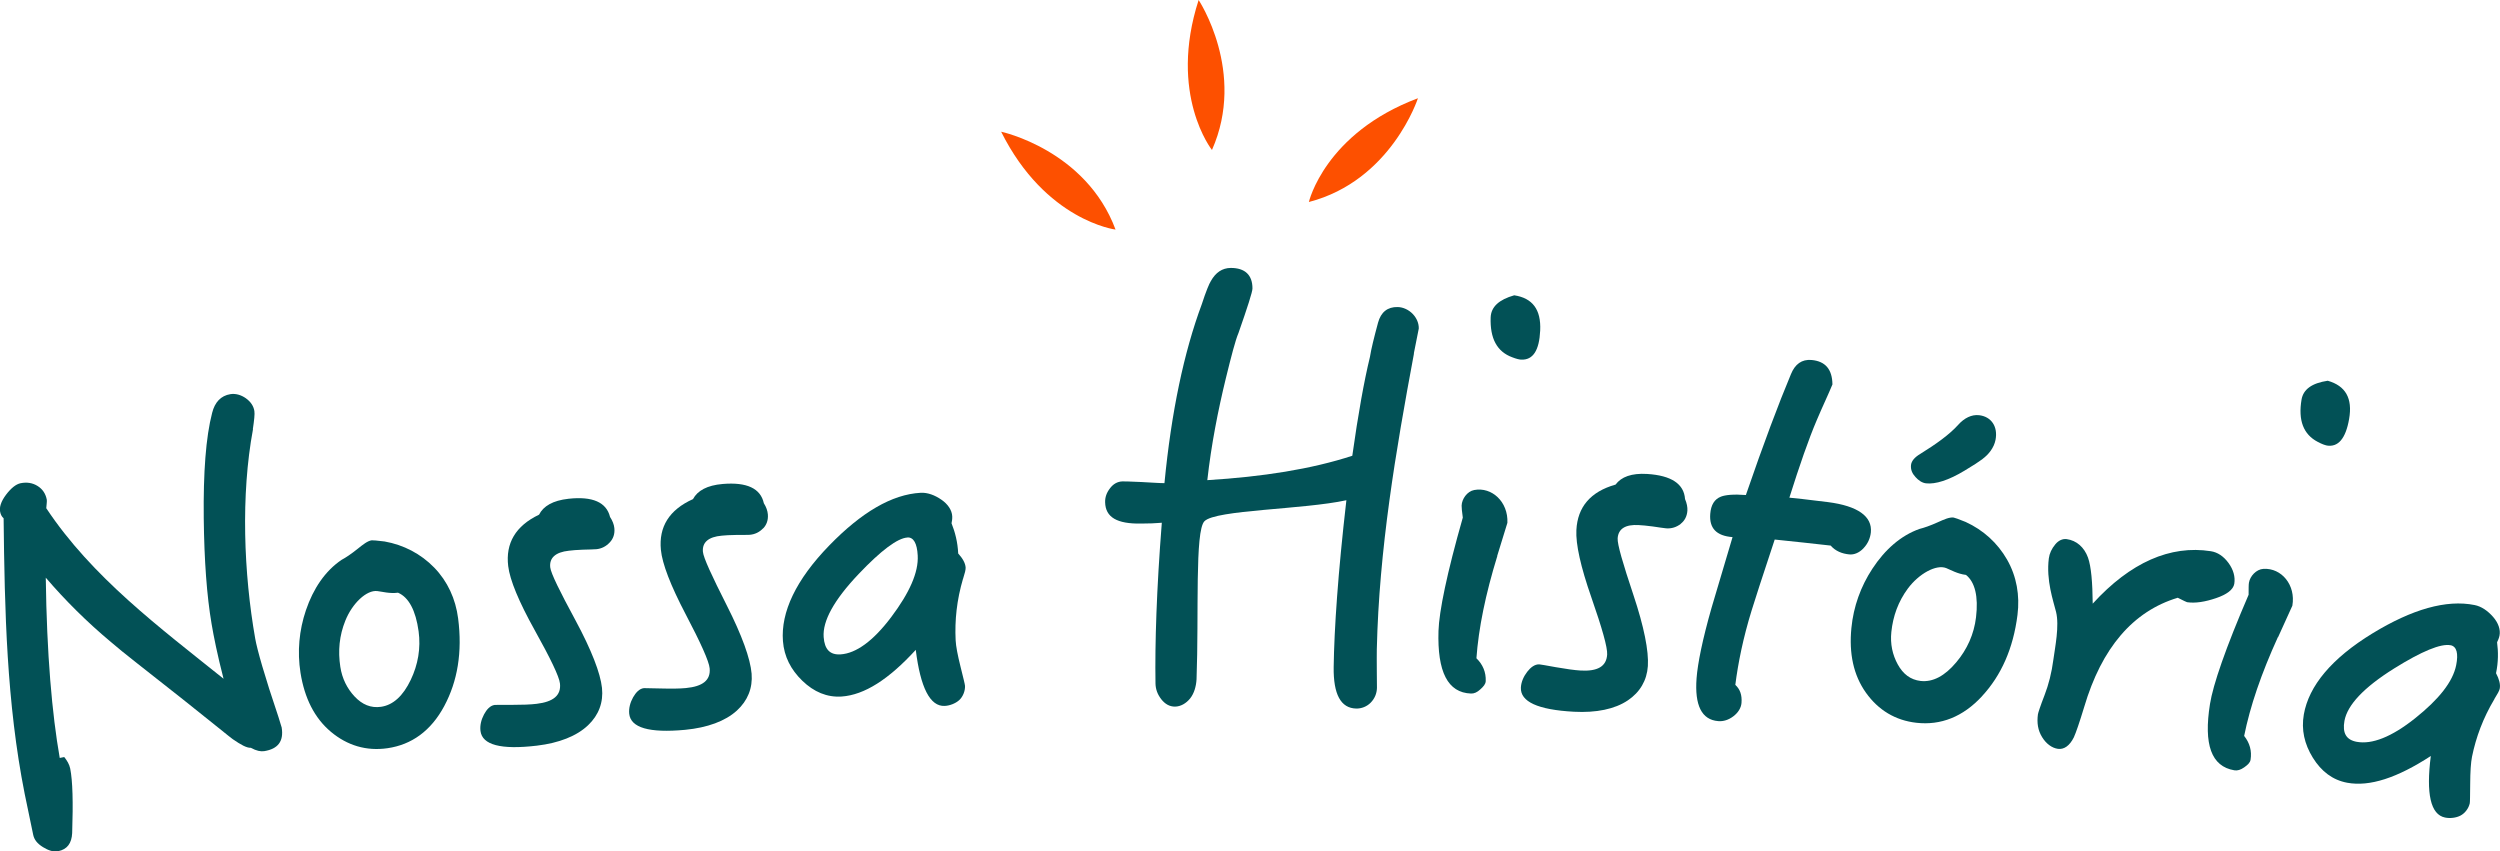 <?xml version="1.0" encoding="UTF-8"?>
<svg xmlns="http://www.w3.org/2000/svg" id="Layer_2" viewBox="0 0 359.89 122.57">
  <defs>
    <style>.cls-1{fill:#fd5000;}.cls-1,.cls-2{stroke-width:0px;}.cls-2{fill:#025156;}</style>
  </defs>
  <g id="Layer_1-2">
    <path class="cls-2" d="M36.42,61.79c-1.77,9.51-1.33,20.77.32,30.14.27,1.54,1.33,5.33,3.34,11.27.31.97.46,1.46.47,1.53.32,1.99-.54,3.08-2.5,3.4-.51.08-1.12-.03-1.94-.48-.59.03-1.41-.42-2.6-1.24-.34-.23-2.67-2.15-7.14-5.7-5.2-4.12-8.74-6.83-10.39-8.28-3.44-2.87-6.59-6-9.39-9.27.14,10.98.9,19.64,2.01,25.95.26-.05.39-.08.65-.13.4.51.73,1.03.86,1.67.35,1.77.43,4.83.28,9.27-.07,1.48-.72,2.35-2,2.61-.71.15-1.43-.11-2.2-.58-.81-.5-1.26-1.06-1.41-1.77-.49-2.37-.74-3.55-1.23-5.92-2.6-13.1-2.88-26.34-3.03-39.65-.28-.24-.43-.57-.5-.93-.13-.64.1-1.46.84-2.45.72-.95,1.43-1.53,2.11-1.67.91-.18,1.72-.05,2.44.4.72.45,1.15,1.1,1.32,1.94.05.28-.03.67-.07,1.26,6.59,9.94,16.35,17.19,25.52,24.55-.9-3.5-1.42-6.11-1.72-7.89-.69-4.05-1.06-9.13-1.13-15.22-.07-6.59.3-11.66,1.21-15.17.38-1.52,1.25-2.47,2.63-2.69.77-.12,1.55.12,2.22.59.71.51,1.12,1.13,1.23,1.85.07.43-.03,1.32-.22,2.59Z"></path>
    <path class="cls-2" d="M63.96,101.63c-1.92,3.59-4.71,5.58-8.18,6.08-3.04.44-5.78-.39-8.13-2.35-2.39-2-3.81-4.87-4.39-8.5-.48-3.06-.2-6.12.78-9.01,1.06-3.13,2.78-5.67,5.14-7.26.57-.3,1.38-.84,2.29-1.57.81-.65,1.44-1.15,2.04-1.24.15-.02.77.04,1.86.17,2.74.49,5.2,1.77,7.13,3.75,1.94,1.99,3.09,4.53,3.45,7.32.63,4.86-.09,9.06-1.99,12.61ZM57.31,85.32c-1.19.17-2.35-.16-2.99-.23-1.55-.19-3.61,1.77-4.6,4.24-.88,2.17-1.08,4.38-.73,6.66.26,1.71.99,3.14,2.06,4.28,1.08,1.15,2.34,1.69,3.79,1.48,1.75-.25,3.18-1.56,4.29-3.88,1.05-2.2,1.46-4.56,1.13-6.99-.41-3-1.42-4.89-2.95-5.55Z"></path>
    <path class="cls-2" d="M87.8,78.06c-.54.59-1.19.92-1.93,1-.37.04-1.12.04-1.96.07-.83.02-1.58.1-2.02.15-1.94.21-2.83,1.04-2.68,2.4.1.86,1.36,3.42,3.64,7.63,2.29,4.25,3.58,7.58,3.81,9.72.22,2.08-.47,3.91-1.99,5.36-1.64,1.57-4.19,2.57-7.37,2.95-5.21.62-7.88-.11-8.13-2.11-.1-.79.1-1.62.51-2.39.37-.69.87-1.27,1.53-1.36.15-.02,1-.01,2.44-.01,1.45,0,2.73-.04,3.6-.15,2.4-.29,3.55-1.21,3.36-2.93-.11-1-1.37-3.61-3.65-7.7-2.27-4.08-3.56-7.19-3.8-9.19-.4-3.29,1.05-5.79,4.44-7.41.62-1.23,1.98-2.04,4.24-2.29,3.46-.38,5.46.5,5.98,2.62.36.54.57,1.1.62,1.6.09.86-.18,1.54-.62,2.02Z"></path>
    <path class="cls-2" d="M109.87,76.04c-.55.58-1.21.89-1.96.95-.37.03-1.12.01-1.96.02-.83,0-1.58.06-2.03.1-1.95.17-2.85.97-2.73,2.33.08.86,1.28,3.45,3.44,7.72,2.18,4.3,3.39,7.66,3.57,9.82.17,2.08-.57,3.89-2.12,5.31-1.68,1.53-4.25,2.46-7.43,2.77-5.22.49-7.86-.31-8.07-2.31-.08-.79.14-1.62.56-2.37.39-.68.9-1.25,1.56-1.32.15-.01,1,.01,2.44.05,1.45.04,2.73.03,3.6-.06,2.41-.23,3.58-1.12,3.42-2.84-.09-1-1.28-3.65-3.45-7.78-2.17-4.14-3.38-7.28-3.57-9.28-.32-3.3,1.19-5.76,4.62-7.3.65-1.22,2.03-1.99,4.29-2.18,3.47-.29,5.44.64,5.91,2.77.35.55.54,1.11.58,1.62.07.86-.22,1.53-.67,2Z"></path>
    <path class="cls-2" d="M138.63,83.32c-.9,3.07-1.2,5.97-1.06,8.85.04.86.3,2.18.7,3.79.41,1.66.64,2.56.65,2.78.03.72-.3,1.57-.85,2.06-.53.47-1.35.79-2.07.82-2.11.11-3.5-2.63-4.17-8.07-3.89,4.25-7.39,6.49-10.67,6.72-2.11.14-3.99-.66-5.66-2.27-1.66-1.61-2.62-3.48-2.79-5.71-.32-4.16,1.86-8.82,6.67-13.77,4.62-4.76,9.02-7.36,13.16-7.58.98-.05,2.01.32,2.99,1,.93.64,1.51,1.51,1.55,2.38.02.36-.04.72-.1,1.01.51,1.27.88,2.7.96,4.35.63.69,1.04,1.39,1.07,2.04.01.29-.11.8-.37,1.6ZM130.63,77.38c-1.42.08-3.81,1.87-7.02,5.25-3.57,3.76-5.2,6.77-5.04,9.07.13,1.8.92,2.61,2.46,2.5,2.2-.15,4.66-1.9,7.27-5.37,2.61-3.47,3.95-6.43,3.81-8.87-.09-1.73-.59-2.64-1.49-2.59Z"></path>
    <path class="cls-2" d="M203.55,50.89c-2.64,14.13-5.02,28.22-5.35,42.59-.02.72,0,1.76,0,3.1,0,1.33.03,2.16.02,2.45-.02.79-.32,1.54-.92,2.14-.56.56-1.32.84-2.05.83-2.25-.04-3.31-2.07-3.26-5.96.08-5.54.62-13.53,1.83-24.03-6.19,1.35-18.81,1.37-20.43,3.02-1.4,1.42-.79,13.26-1.14,22.76-.06,1.01-.34,2.02-.92,2.75-.58.72-1.37,1.17-2.17,1.18-.8.01-1.45-.38-1.98-1.05-.55-.71-.82-1.43-.84-2.29-.09-5.76.15-13.47.91-23.13-.3,0-.82.08-1.42.09-.75.01-1.27.02-1.57.03-3.45.06-5.12-.9-5.17-3.06-.02-.72.2-1.37.71-2.03.44-.58,1.03-.96,1.79-.98.23,0,1.17.01,2.72.09,1.55.08,2.72.17,3.32.16.99-10.24,2.8-18.83,5.38-25.77.61-1.88,1.07-2.96,1.3-3.32.69-1.23,1.63-1.88,2.87-1.89,2.03,0,3.12,1,3.12,2.95,0,.5-.7,2.66-2.01,6.41-.46,1.08-1.03,3.31-1.83,6.56-1.11,4.56-2.09,9.52-2.66,14.63,7.99-.49,14.94-1.58,20.87-3.51.85-6.04,1.7-10.77,2.54-14.22.18-1.15.59-2.8,1.17-4.95.41-1.5,1.36-2.28,2.84-2.24.78.02,1.58.4,2.15.99.6.63.89,1.39.87,2.11-.29,1.43-.43,2.15-.71,3.58Z"></path>
    <path class="cls-2" d="M215.55,80.03c-1.71,5.55-2.7,10.42-3.01,14.73.92.9,1.39,2,1.34,3.29-.02.43-.32.78-.78,1.19-.45.42-.9.62-1.34.6-3.35-.12-4.86-3.12-4.68-9.02.09-2.81,1.2-8.25,3.5-16.31-.12-.87-.18-1.45-.17-1.73.03-.94.79-2.05,1.81-2.24,2.54-.48,4.91,1.7,4.78,4.72-.59,1.91-.88,2.86-1.47,4.77ZM218.99,51.77c-.23,0-.69-.1-1.3-.34-2.2-.81-3.21-2.72-3.1-5.74.06-1.51,1.18-2.55,3.39-3.18,2.63.4,3.88,2.04,3.74,5.06-.13,2.88-1.04,4.28-2.73,4.2Z"></path>
    <path class="cls-2" d="M241.96,75.41c-.63.49-1.33.7-2.08.65-.37-.03-1.11-.15-1.94-.27-.82-.12-1.57-.17-2.02-.2-1.95-.12-2.96.54-3.05,1.91-.05.86.75,3.6,2.27,8.15,1.53,4.58,2.22,8.08,2.08,10.23-.14,2.08-1.14,3.77-2.88,4.94-1.88,1.27-4.56,1.81-7.76,1.64-5.23-.28-7.73-1.46-7.64-3.48.04-.79.38-1.58.91-2.27.48-.62,1.08-1.1,1.74-1.07.15,0,.99.16,2.4.41,1.42.25,2.69.43,3.57.48,2.41.13,3.7-.58,3.8-2.31.06-1.01-.73-3.79-2.27-8.21-1.54-4.41-2.27-7.69-2.16-9.71.17-3.31,2.02-5.52,5.64-6.54.82-1.11,2.3-1.67,4.56-1.53,3.47.22,5.29,1.43,5.44,3.61.26.6.37,1.18.34,1.68-.06.86-.44,1.48-.96,1.88Z"></path>
    <path class="cls-2" d="M268.26,78.93c-.63.66-1.37.95-2.05.88-1.04-.1-1.99-.48-2.67-1.27-.52-.05-1.82-.21-3.88-.43-2.05-.22-3.43-.37-4.18-.44-1.82,5.48-2.91,8.86-3.32,10.2-1.22,3.95-1.95,7.57-2.35,10.72.68.63.98,1.45.89,2.6-.06.72-.48,1.4-1.18,1.93-.7.53-1.45.75-2.17.69-2.39-.19-3.41-2.28-3.12-6.16.16-2.15.85-5.57,2.16-10.16,1.2-4.07,1.8-6.1,3.02-10.17-2.32-.18-3.37-1.27-3.21-3.35.1-1.29.61-2.12,1.55-2.48.62-.24,1.77-.37,3.58-.23,2.56-7.45,4.73-13.2,6.48-17.38.59-1.47,1.58-2.18,2.97-2.06,2,.18,2.98,1.35,3.01,3.52-.6,1.46-1.41,3.14-2.23,5.08-1.2,2.8-2.5,6.57-3.97,11.22.53.05,2.45.24,5.56.64,4.29.55,6.4,2.06,6.17,4.36-.09.86-.46,1.66-1.06,2.28Z"></path>
    <path class="cls-2" d="M285.33,100.22c-2.76,2.99-5.96,4.22-9.44,3.83-3.05-.34-5.49-1.83-7.27-4.32-1.81-2.54-2.46-5.67-2.1-9.33.3-3.08,1.34-5.97,3.02-8.53,1.81-2.76,4.11-4.79,6.79-5.73.62-.15,1.55-.47,2.61-.95.95-.43,1.68-.75,2.28-.69.15.02.74.23,1.75.64,2.53,1.16,4.58,3.01,5.96,5.42,1.38,2.42,1.85,5.16,1.5,7.95-.61,4.86-2.36,8.74-5.1,11.7ZM283,82.76c-1.19-.14-2.23-.74-2.83-.98-1.45-.57-3.93.81-5.52,2.94-1.39,1.88-2.14,3.97-2.38,6.26-.18,1.72.17,3.29.92,4.66.76,1.39,1.83,2.22,3.3,2.39,1.75.19,3.47-.71,5.12-2.68,1.57-1.86,2.56-4.05,2.85-6.48.36-3-.15-5.09-1.46-6.12ZM285.4,66.08c-.51.38-1.34.93-2.57,1.66-2.31,1.4-4.2,1.99-5.56,1.84-.6-.07-1.1-.44-1.51-.89-.45-.49-.73-1.02-.66-1.74.06-.57.5-1.11,1.32-1.6,2.3-1.42,4.23-2.81,5.46-4.18.89-1,1.95-1.52,3.02-1.4,1.76.2,2.73,1.64,2.37,3.54-.22,1.16-1.02,2.13-1.86,2.75Z"></path>
    <path class="cls-2" d="M319.03,86.1c-1.58.54-3.01.77-4.19.59-.07-.01-.5-.22-1.34-.64-6.44,1.94-10.95,7.21-13.47,15.73-.68,2.23-1.18,3.69-1.49,4.37-.61,1.22-1.42,1.77-2.29,1.65s-1.7-.74-2.28-1.69c-.61-.99-.76-2.06-.6-3.27.03-.21.32-1.13.96-2.78.58-1.5,1.02-3.21,1.27-5.13.23-1.71.88-4.84.38-6.85-.4-1.6-1.44-4.55-1.04-7.69.09-.71.41-1.41.95-2.05.44-.52,1.02-.81,1.62-.73,1.42.19,2.53,1.17,3.07,2.66.46,1.29.65,3.58.68,6.63,5.42-5.94,11.17-8.46,17-7.55.97.15,1.84.72,2.56,1.71.69.95.98,1.98.82,2.98-.14.85-1.1,1.55-2.61,2.06Z"></path>
    <path class="cls-2" d="M327.92,91.71c-2.41,5.29-4.01,9.99-4.86,14.23.8,1.01,1.13,2.16.92,3.44-.07.43-.42.73-.92,1.09-.5.35-.97.5-1.41.42-3.32-.55-4.44-3.71-3.51-9.54.44-2.77,2.24-8.03,5.56-15.73,0-.88,0-1.46.05-1.74.15-.92,1.04-1.93,2.09-1.99,2.59-.15,4.67,2.31,4.16,5.3-.83,1.82-1.24,2.73-2.06,4.54ZM334.92,64.12c-.23-.04-.67-.19-1.25-.5-2.09-1.08-2.85-3.11-2.35-6.09.25-1.49,1.5-2.38,3.77-2.72,2.57.73,3.6,2.52,3.08,5.5-.49,2.84-1.58,4.11-3.25,3.82Z"></path>
    <path class="cls-2" d="M359.09,100.63c-1.64,2.75-2.65,5.48-3.23,8.31-.17.85-.25,2.19-.26,3.84-.02,1.71-.02,2.64-.06,2.85-.15.71-.68,1.44-1.34,1.78-.63.33-1.51.43-2.22.28-2.08-.42-2.75-3.42-2.05-8.86-4.84,3.15-8.8,4.45-12.04,3.85-2.09-.39-3.72-1.63-4.94-3.6-1.22-1.97-1.68-4.03-1.3-6.23.72-4.11,4-8.08,9.9-11.68,5.68-3.46,10.6-4.89,14.68-4.07.97.19,1.88.81,2.67,1.71.75.86,1.09,1.84.92,2.69-.07.35-.22.69-.35.96.18,1.36.19,2.83-.15,4.45.44.83.66,1.61.53,2.24-.06.28-.31.75-.76,1.46ZM352.78,92.89c-1.4-.28-4.17.87-8.13,3.34-4.4,2.75-6.73,5.27-7.15,7.53-.32,1.77.25,2.75,1.77,3.03,2.18.4,5-.68,8.4-3.39,3.4-2.71,5.43-5.24,5.91-7.64.34-1.7.08-2.7-.81-2.88Z"></path>
    <path class="cls-1" d="M174.47,21.59s-6.32-7.96-1.92-21.59c0,0,6.89,10.38,1.92,21.59Z"></path>
    <path class="cls-1" d="M160.59,33.05s-10.08-1.27-16.47-14.09c0,0,12.19,2.6,16.47,14.09Z"></path>
    <path class="cls-1" d="M188.42,29.08s2.29-9.9,15.7-14.94c0,0-3.83,11.86-15.7,14.94Z"></path>
  </g>
</svg>
